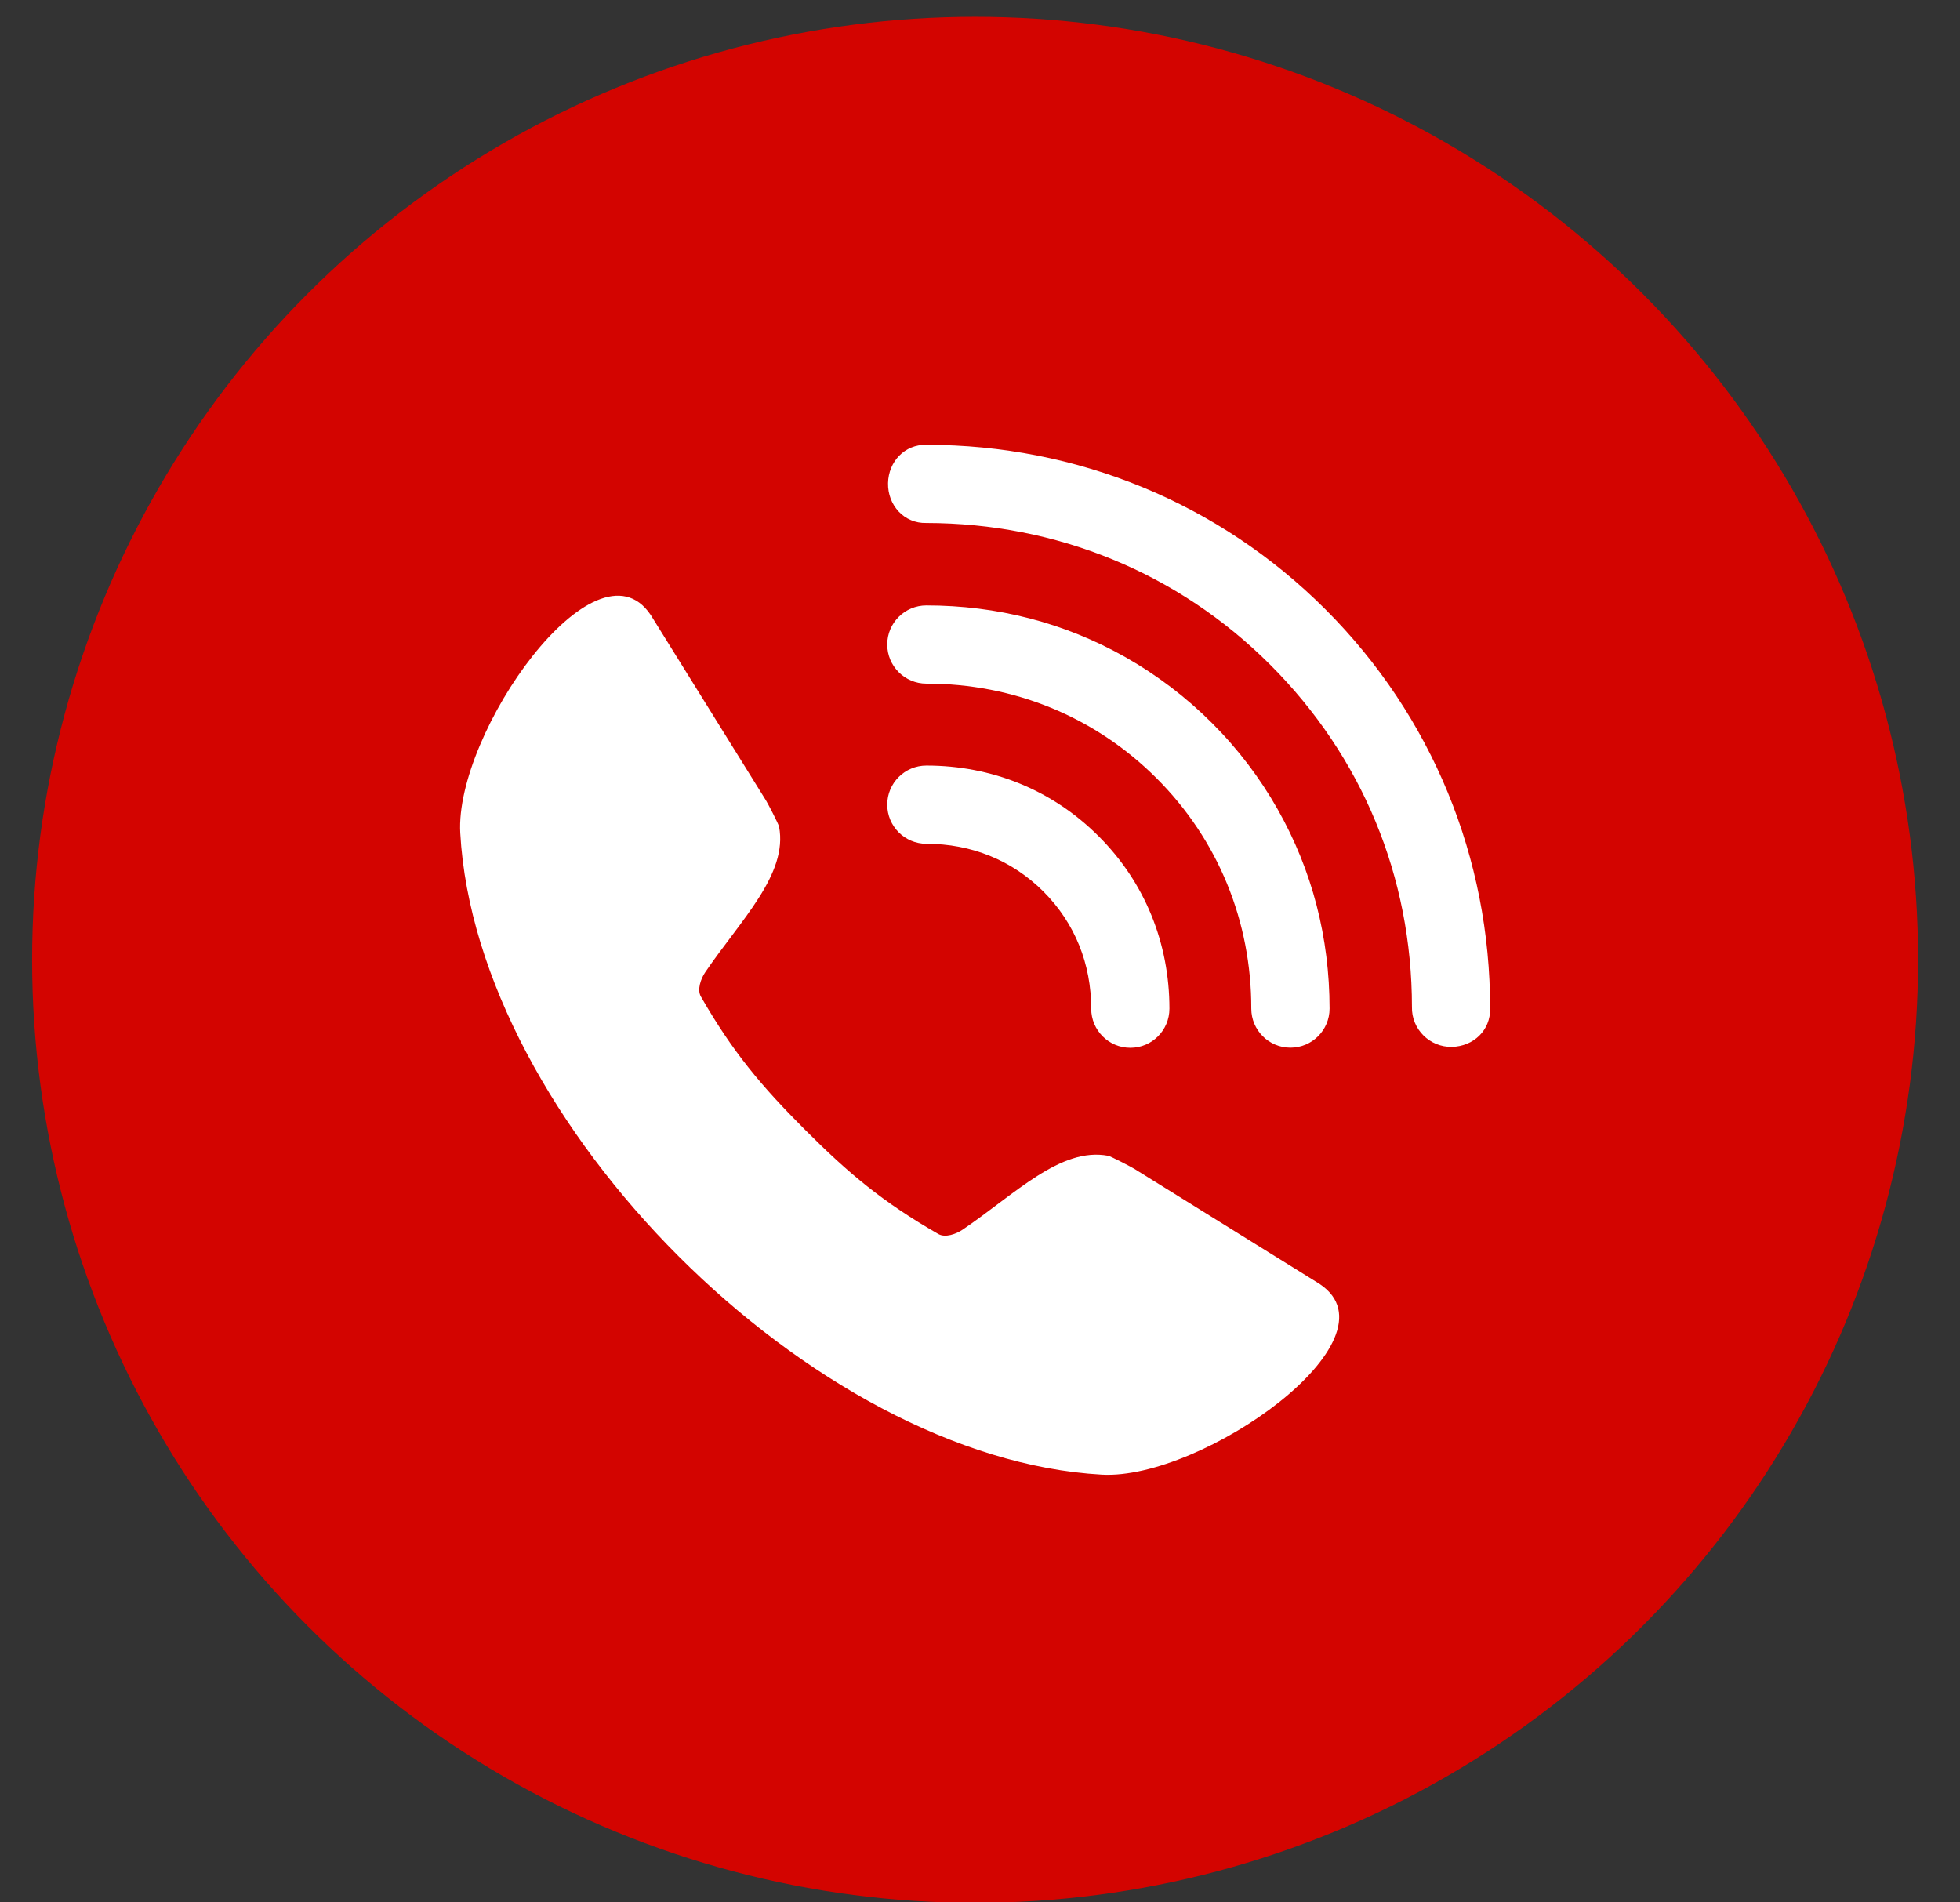 <svg width="34" height="33" viewBox="0 0 34 33" fill="none" xmlns="http://www.w3.org/2000/svg">
<rect x="0" y="0" width="34" height="33" fill="#333333" stroke="none"/>
<circle cx="16.915" cy="16.65" r="16.358" fill="#D30400"/>
<path fill-rule="evenodd" clip-rule="evenodd" d="M7.984 14.45C7.887 12.717 10.328 9.255 11.284 10.662C11.288 10.666 11.29 10.67 11.292 10.674L13.288 13.886C13.315 13.928 13.506 14.293 13.515 14.342C13.67 15.166 12.854 15.954 12.235 16.863C12.157 16.977 12.09 17.167 12.158 17.287C12.711 18.251 13.21 18.843 13.966 19.599C14.721 20.355 15.313 20.853 16.277 21.406C16.397 21.475 16.587 21.407 16.701 21.329C17.611 20.711 18.399 19.894 19.223 20.049C19.272 20.059 19.636 20.249 19.678 20.276L22.891 22.272C22.895 22.275 22.898 22.277 22.902 22.28C24.31 23.237 20.849 25.677 19.114 25.58C16.604 25.441 13.892 23.913 11.771 21.792C9.652 19.673 8.124 16.96 7.984 14.45L7.984 14.45ZM16.07 9.072C18.325 9.075 20.437 9.934 22.034 11.531C23.632 13.129 24.491 15.211 24.493 17.466C24.483 17.852 24.802 18.168 25.186 18.16C25.561 18.152 25.857 17.871 25.849 17.497C25.852 14.886 24.841 12.419 22.994 10.572C21.144 8.722 18.682 7.716 16.069 7.716C15.694 7.708 15.413 8.005 15.405 8.38C15.397 8.764 15.684 9.083 16.07 9.072ZM21.706 17.496C21.706 17.87 22.01 18.174 22.385 18.174C22.76 18.174 23.064 17.87 23.064 17.496C23.063 16.271 22.767 15.104 22.162 14.036C21.855 13.494 21.474 12.991 21.024 12.542C20.574 12.092 20.07 11.711 19.529 11.403C18.462 10.799 17.294 10.503 16.07 10.502C15.695 10.502 15.391 10.806 15.391 11.18C15.391 11.555 15.695 11.859 16.07 11.859C17.58 11.857 18.994 12.431 20.064 13.501C21.134 14.571 21.708 15.986 21.706 17.496ZM16.07 13.28C15.695 13.28 15.391 13.584 15.391 13.958C15.391 14.333 15.695 14.637 16.07 14.637C16.843 14.637 17.551 14.917 18.101 15.466C18.649 16.015 18.929 16.724 18.929 17.497C18.929 17.872 19.233 18.176 19.608 18.176C19.983 18.176 20.286 17.872 20.286 17.497C20.286 16.365 19.863 15.31 19.06 14.508C18.255 13.702 17.203 13.28 16.07 13.28Z" fill="white"/>
</svg>
